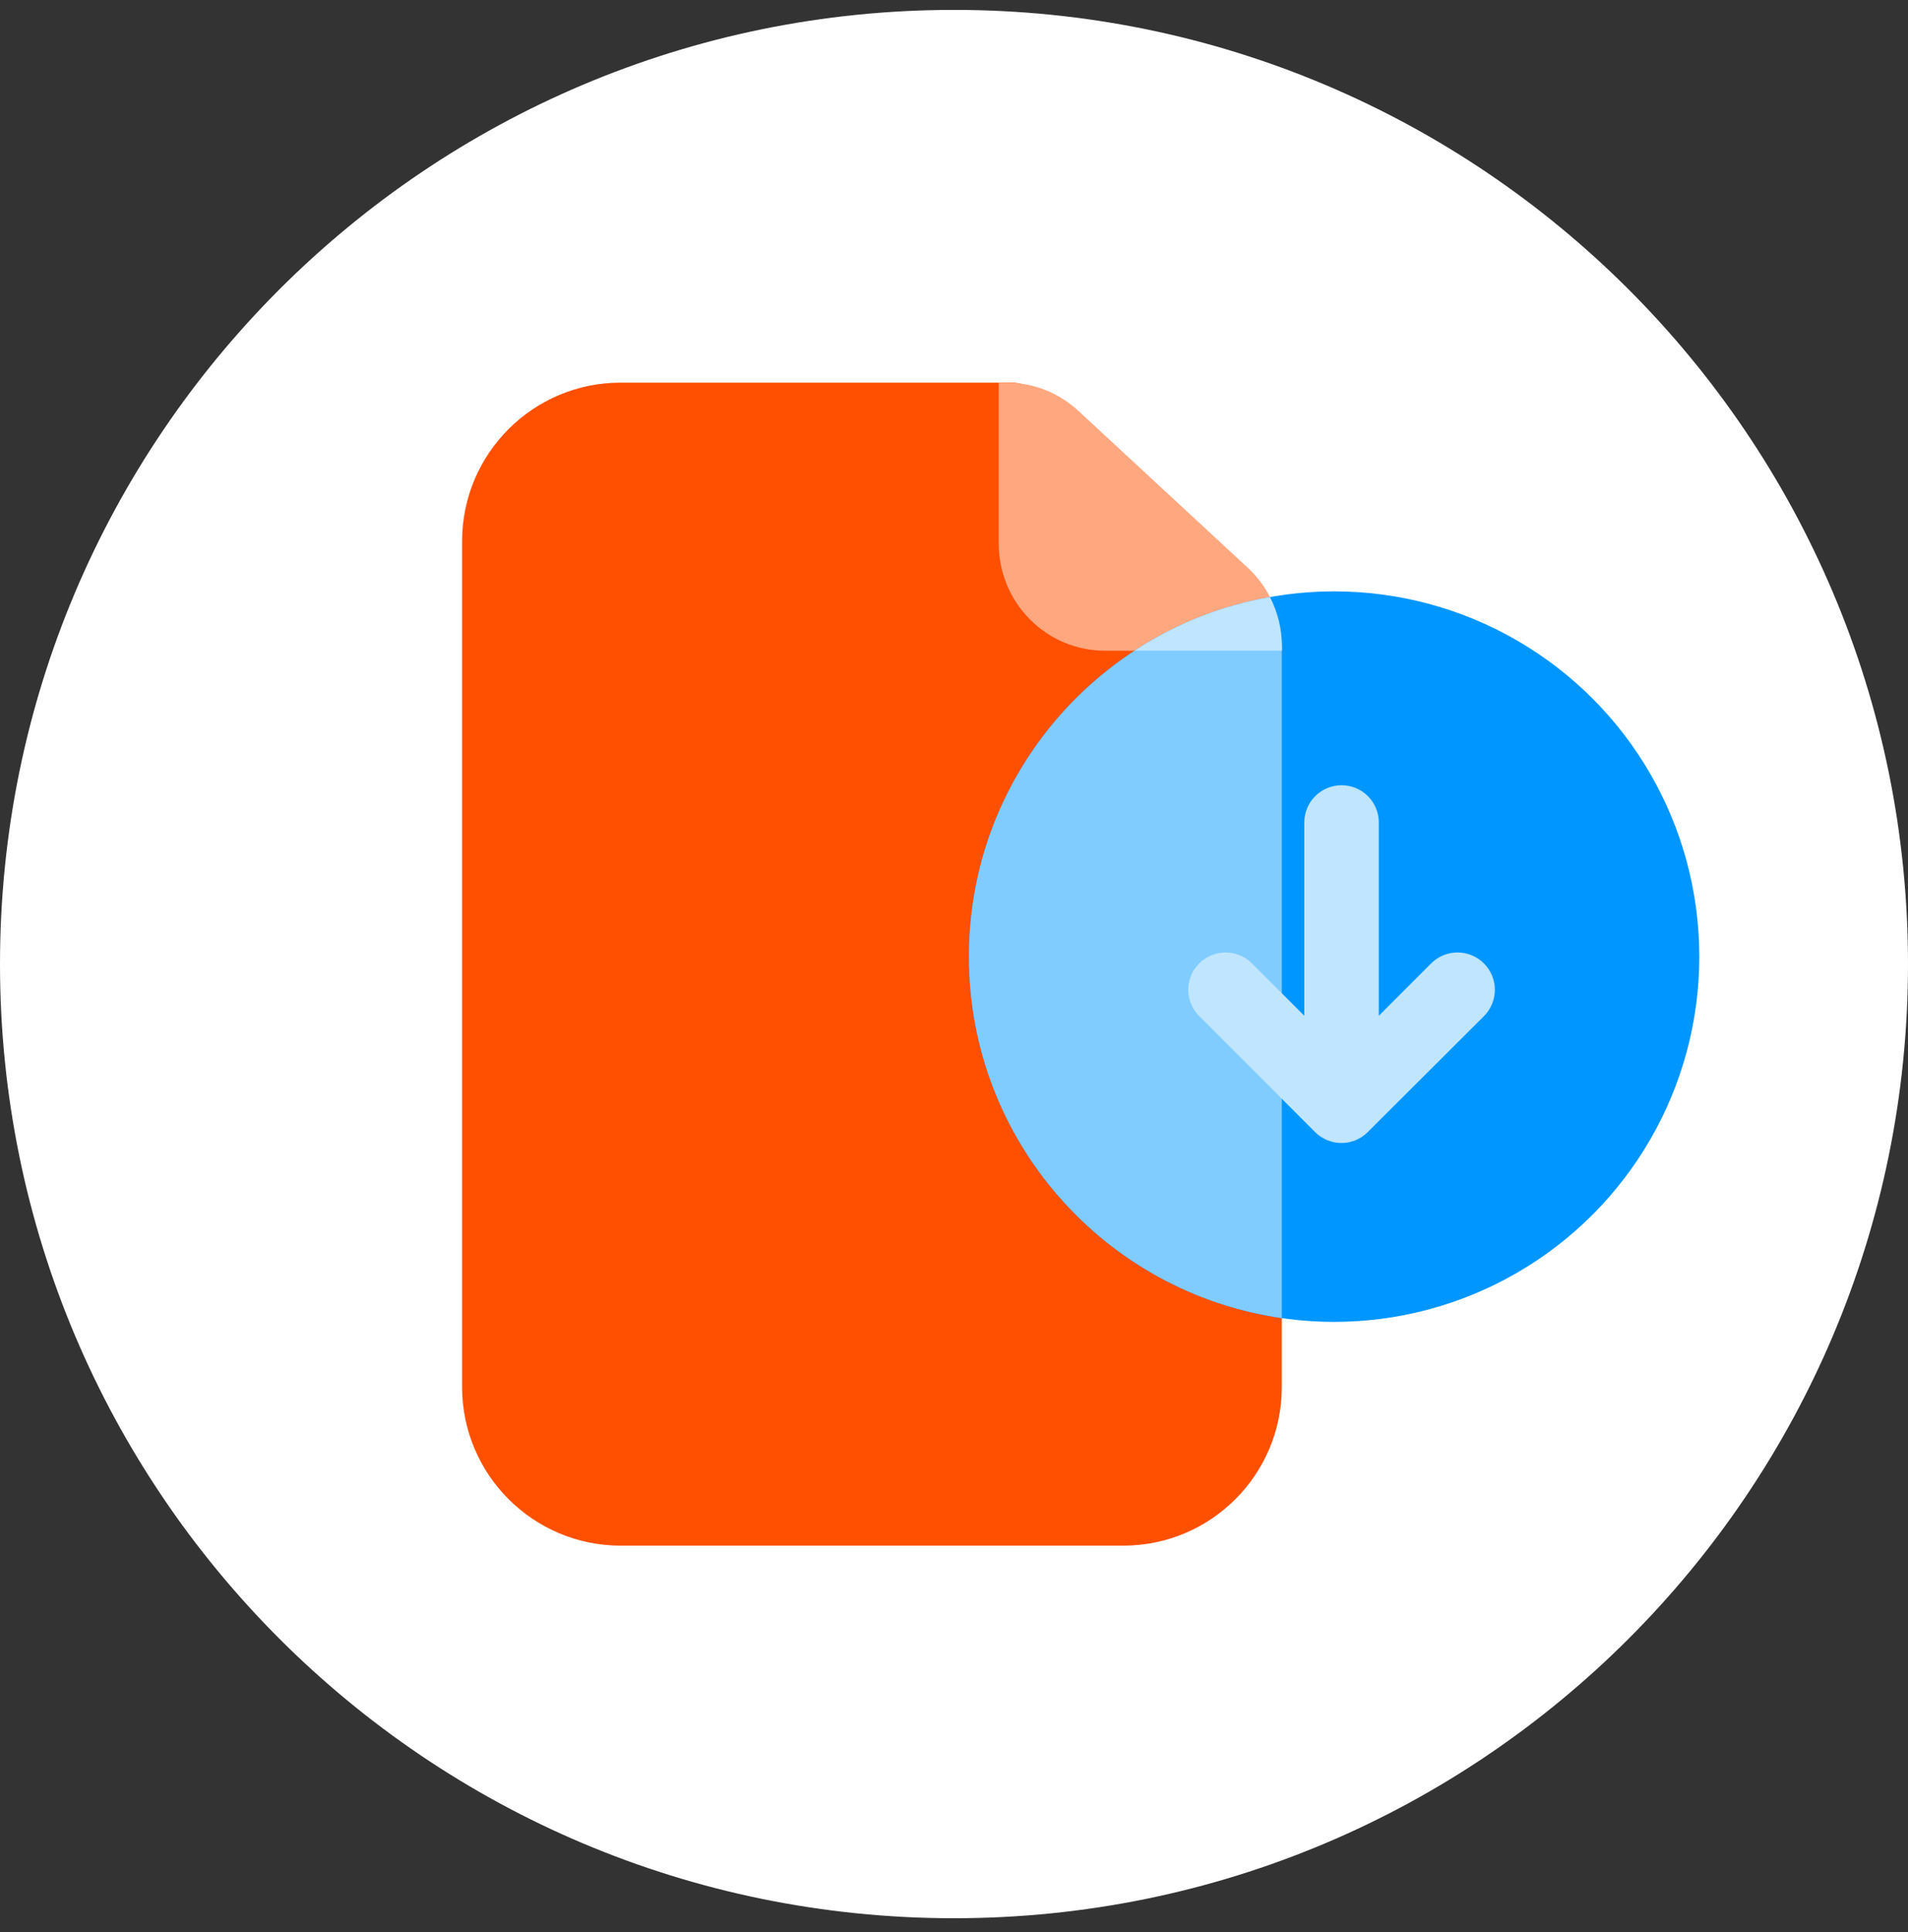 <svg width="80" height="81" viewBox="0 0 80 81" fill="none" xmlns="http://www.w3.org/2000/svg">
<rect x="0" y="0" width="80" height="81" fill="#333333" stroke="none"/>
<g clip-path="url(#clip0_40000005_119112)">
<path d="M40 80.415C62.091 80.415 80 62.507 80 40.415C80 18.324 62.091 0.415 40 0.415C17.909 0.415 0 18.324 0 40.415C0 62.507 17.909 80.415 40 80.415Z" fill="white"/>
<path fill-rule="evenodd" clip-rule="evenodd" d="M26.025 16.04C22.356 16.04 19.375 19.015 19.375 22.69V58.147C19.375 61.815 22.356 64.796 26.025 64.796H47.094C50.769 64.796 53.744 61.822 53.744 58.147V27.09C53.744 25.228 50.188 25.634 48.806 24.372L44.45 18.915C43.219 17.79 44.056 16.04 42.388 16.04H26.025Z" fill="#FF5000"/>
<path fill-rule="evenodd" clip-rule="evenodd" d="M53.75 27.29V27.103C53.75 25.84 53.225 24.634 52.306 23.79L45.212 17.221C44.388 16.459 43.319 16.04 42.206 16.04H41.875V22.784C41.875 25.265 43.869 27.278 46.325 27.278H53.75V27.29Z" fill="#FFA880"/>
<circle cx="55.938" cy="40.103" r="15.312" fill="#0096FF"/>
<path d="M51.525 25.438C52.701 25.741 53.744 26.082 53.744 27.09V55.257C46.327 54.193 40.625 47.815 40.625 40.103C40.625 33.18 45.22 27.332 51.525 25.438Z" fill="#80CBFF"/>
<path d="M50.287 42.6L55.143 47.462C55.218 47.537 55.293 47.6 55.381 47.656C55.418 47.681 55.462 47.7 55.506 47.725C55.556 47.75 55.6 47.781 55.65 47.8C55.7 47.818 55.756 47.831 55.806 47.85C55.85 47.862 55.893 47.881 55.937 47.887C55.937 47.887 55.937 47.887 55.943 47.887C56.143 47.925 56.35 47.925 56.55 47.887C56.593 47.881 56.637 47.862 56.681 47.85C56.737 47.837 56.787 47.825 56.837 47.8C56.887 47.781 56.937 47.75 56.987 47.725C57.031 47.7 57.068 47.687 57.106 47.656C57.193 47.6 57.275 47.531 57.343 47.462L62.218 42.6C62.831 41.987 62.831 41 62.218 40.387C61.606 39.775 60.618 39.775 60.006 40.387L57.812 42.581L57.812 34.481C57.812 33.618 57.112 32.918 56.25 32.918C55.387 32.918 54.687 33.618 54.687 34.481L54.687 42.581L52.493 40.387C51.881 39.775 50.893 39.775 50.281 40.387C49.668 41 49.668 41.987 50.281 42.6L50.287 42.6Z" fill="#BFE5FF"/>
<path d="M53.247 25.027C53.574 25.66 53.75 26.372 53.75 27.103V27.278H47.57C49.261 26.173 51.182 25.393 53.247 25.027Z" fill="#BFE5FF"/>
</g>
<defs>
<clipPath id="clip0_40000005_119112">
<rect width="80" height="80" fill="white" transform="translate(0 0.415)"/>
</clipPath>
</defs>
</svg>
